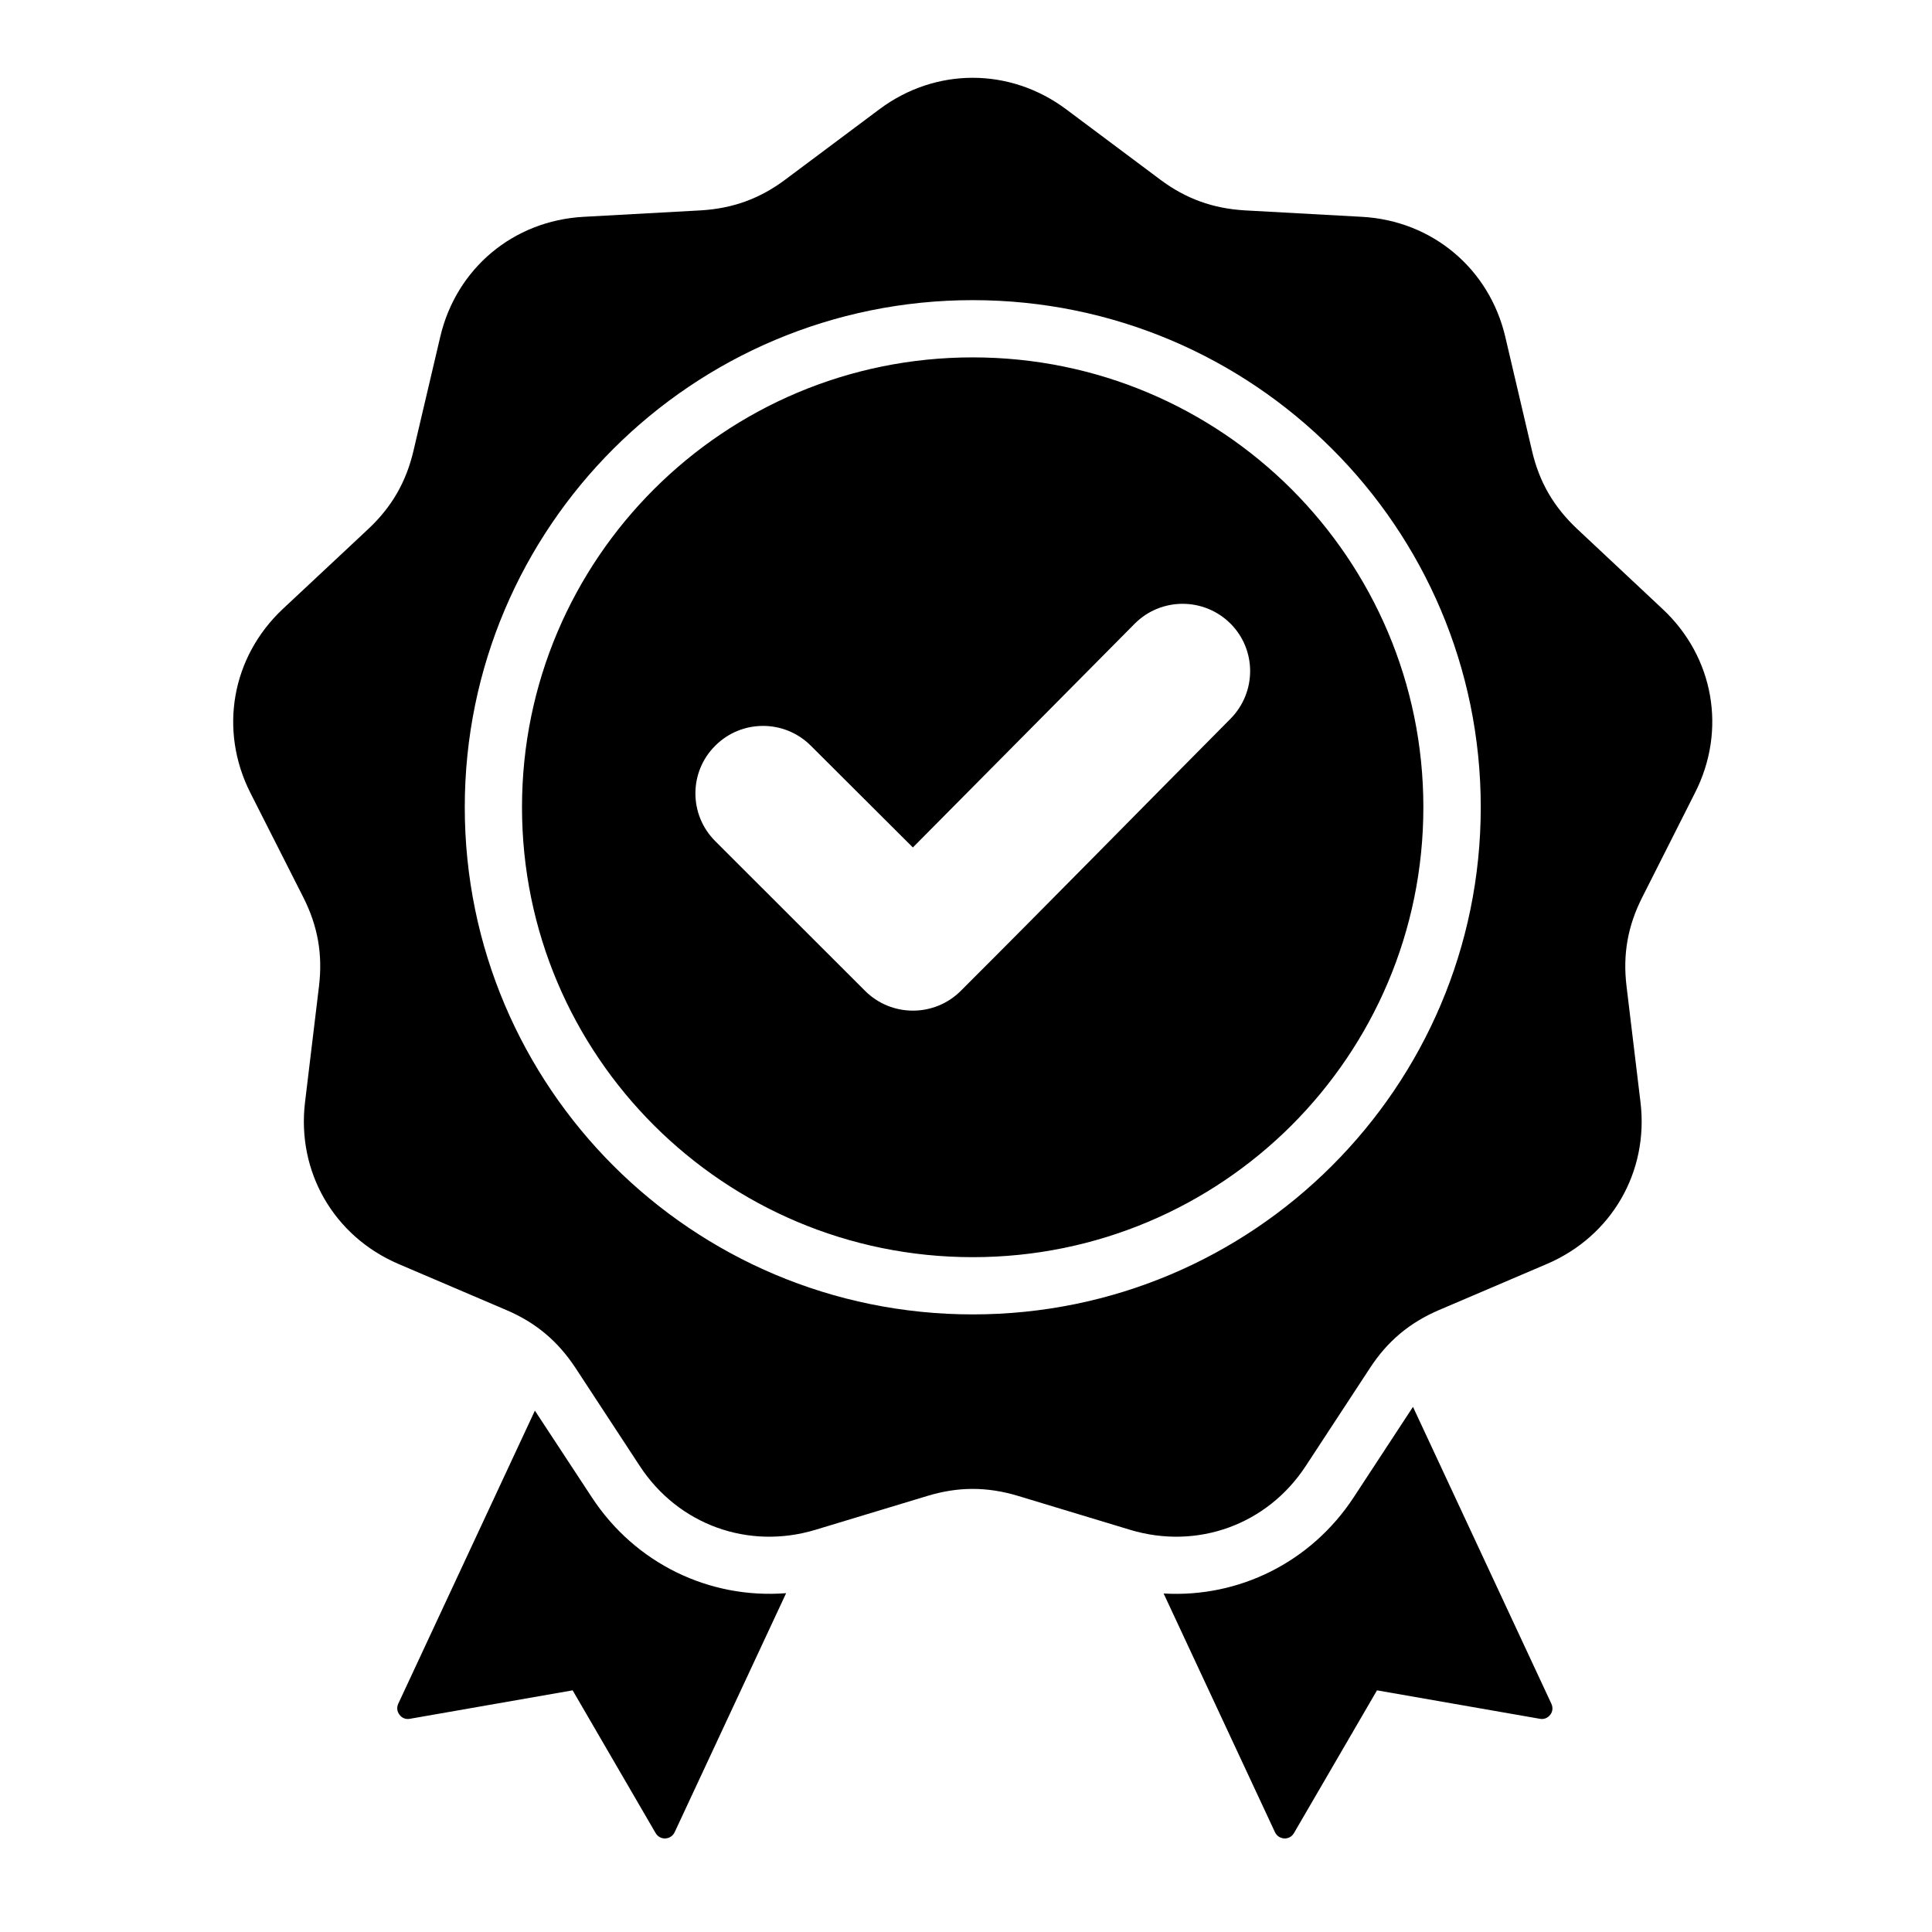 <svg xmlns="http://www.w3.org/2000/svg" xmlns:xlink="http://www.w3.org/1999/xlink" width="64" zoomAndPan="magnify" viewBox="0 0 48 48" height="64" preserveAspectRatio="xMidYMid meet" version="1.0"><defs><clipPath id="d65a6f1021"><path d="M 5.434 1.633 L 42.902 1.633 L 42.902 45.715 L 5.434 45.715 Z M 5.434 1.633 " clip-rule="nonzero"/></clipPath></defs><g clip-path="url(#d65a6f1021)"><path fill="#000000" d="M 26.488 2.715 L 28.824 4.461 C 29.461 4.938 30.133 5.18 30.93 5.227 L 33.84 5.387 C 35.582 5.484 37 6.672 37.398 8.367 L 38.062 11.199 C 38.242 11.977 38.602 12.594 39.184 13.141 L 41.309 15.133 C 42.582 16.324 42.902 18.141 42.113 19.695 L 40.801 22.293 C 40.441 23.004 40.316 23.707 40.41 24.496 L 40.758 27.387 C 40.965 29.117 40.039 30.715 38.434 31.402 L 35.754 32.547 C 35.023 32.859 34.473 33.32 34.039 33.984 L 32.441 36.422 C 31.488 37.879 29.75 38.512 28.078 38.008 L 25.289 37.164 C 24.523 36.934 23.809 36.934 23.047 37.164 L 20.258 38.008 C 18.586 38.512 16.848 37.879 15.895 36.422 L 14.297 33.984 C 13.859 33.32 13.312 32.859 12.578 32.547 L 9.898 31.402 C 8.297 30.715 7.371 29.117 7.578 27.387 L 7.926 24.496 C 8.02 23.707 7.895 23.004 7.535 22.293 L 6.219 19.695 C 5.434 18.141 5.754 16.324 7.027 15.129 L 9.152 13.141 C 9.734 12.594 10.09 11.977 10.273 11.199 L 10.938 8.367 C 11.336 6.672 12.75 5.484 14.496 5.387 L 17.406 5.227 C 18.203 5.18 18.875 4.938 19.512 4.461 L 21.848 2.715 C 23.242 1.672 25.09 1.672 26.488 2.715 Z M 22.68 21.055 L 20.145 18.527 C 19.488 17.871 18.426 17.871 17.77 18.527 C 17.113 19.18 17.113 20.242 17.77 20.898 L 21.492 24.617 C 22.148 25.273 23.215 25.273 23.871 24.617 C 26.117 22.375 28.336 20.109 30.57 17.859 C 31.223 17.199 31.223 16.141 30.566 15.488 C 29.906 14.836 28.844 14.84 28.191 15.496 Z M 24.168 7.457 C 20.684 7.457 17.527 8.867 15.242 11.148 C 12.961 13.426 11.547 16.578 11.547 20.055 C 11.547 23.535 12.961 26.684 15.242 28.965 C 17.527 31.246 20.684 32.656 24.168 32.656 C 27.652 32.656 30.809 31.246 33.09 28.965 C 35.375 26.684 36.789 23.535 36.789 20.055 C 36.789 16.578 35.375 13.426 33.09 11.148 C 30.809 8.867 27.652 7.457 24.168 7.457 Z M 32.086 12.152 C 30.059 10.129 27.258 8.879 24.168 8.879 C 21.074 8.879 18.277 10.129 16.25 12.152 C 14.223 14.176 12.969 16.969 12.969 20.055 C 12.969 23.145 14.223 25.938 16.25 27.961 C 18.277 29.984 21.074 31.234 24.168 31.234 C 27.258 31.234 30.059 29.984 32.086 27.961 C 34.109 25.938 35.363 23.145 35.363 20.055 C 35.363 16.969 34.109 14.176 32.086 12.152 Z M 28.91 39.59 L 31.676 45.52 C 31.719 45.613 31.805 45.668 31.906 45.676 C 32.008 45.68 32.098 45.629 32.148 45.543 L 34.211 41.996 L 38.258 42.703 C 38.355 42.723 38.453 42.684 38.516 42.602 C 38.578 42.523 38.586 42.422 38.543 42.328 L 35.105 34.953 L 33.633 37.199 C 32.57 38.82 30.773 39.699 28.91 39.59 Z M 19.531 39.582 C 17.633 39.73 15.785 38.852 14.703 37.199 L 13.289 35.047 L 9.895 42.328 C 9.852 42.422 9.863 42.523 9.926 42.602 C 9.984 42.684 10.082 42.723 10.184 42.703 L 14.227 41.996 L 16.289 45.543 C 16.34 45.629 16.43 45.68 16.531 45.676 C 16.633 45.668 16.719 45.613 16.762 45.52 Z M 19.531 39.582 " fill-opacity="1" fill-rule="evenodd"/></g></svg>